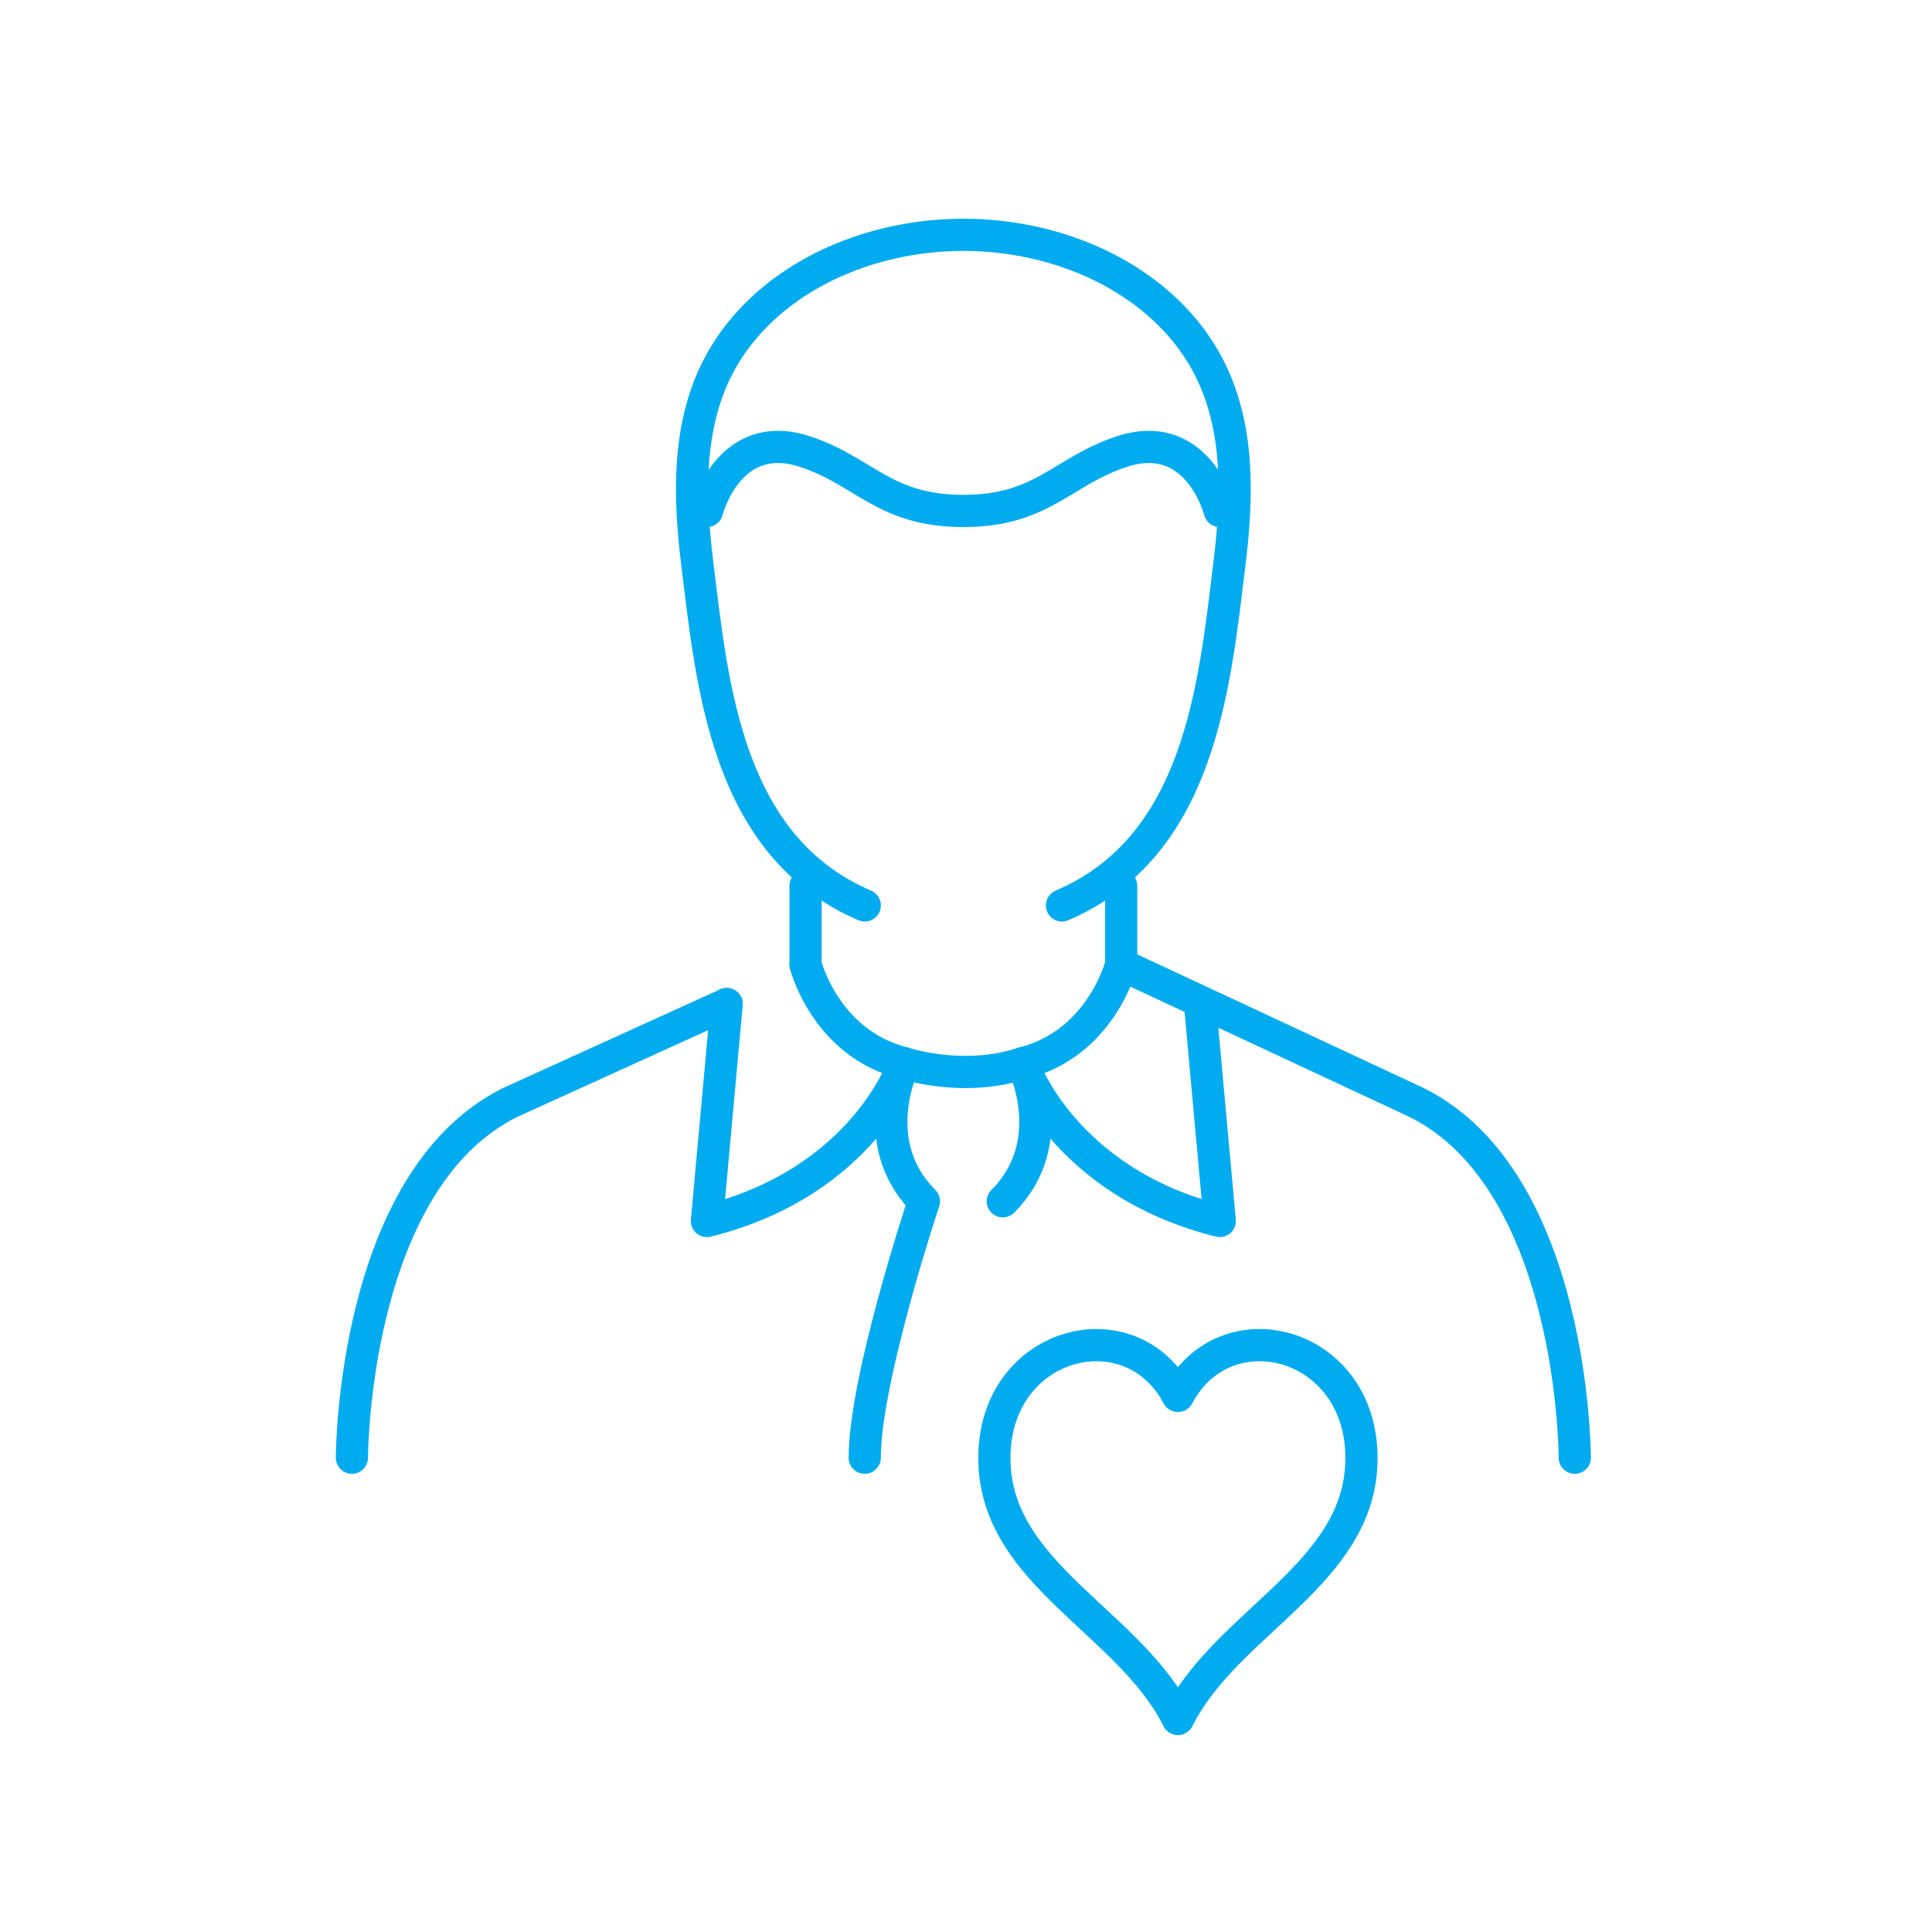 <svg version="1.1" id="Vrstva_1" xmlns="http://www.w3.org/2000/svg" xmlns:xlink="http://www.w3.org/1999/xlink" x="0px" y="0px"
	 viewBox="0 0 75 75" enable-background="new 0 0 75 75" xml:space="preserve">
<g id="businessman">
	
		<path fill="none" stroke="#01ABF0" stroke-width="1.25" stroke-linecap="round" stroke-linejoin="round" stroke-miterlimit="10" d="
		M61.133,56.588c0,0,0-10.72-6.125-13.782l-11.485-5.36"/>
	
		<path fill="none" stroke="#01ABF0" stroke-width="1.25" stroke-linecap="round" stroke-linejoin="round" stroke-miterlimit="10" d="
		M13.661,56.588c0,0,0-10.72,6.125-13.782l8.422-3.828"/>
	<g>
		
			<path fill="none" stroke="#01ABF0" stroke-width="1.25" stroke-linecap="round" stroke-linejoin="round" stroke-miterlimit="10" d="
			M28.209,38.977L27.443,47.4c6.125-1.531,7.657-6.125,7.657-6.125c-3.063-0.766-3.828-3.828-3.828-3.828"/>
		
			<path fill="none" stroke="#01ABF0" stroke-width="1.25" stroke-linecap="round" stroke-linejoin="round" stroke-miterlimit="10" d="
			M46.585,38.977l0.766,8.422c-6.125-1.531-7.657-6.125-7.657-6.125c3.063-0.766,3.828-3.828,3.828-3.828"/>
		
			<path fill="none" stroke="#01ABF0" stroke-width="1.25" stroke-linecap="round" stroke-linejoin="round" stroke-miterlimit="10" d="
			M33.569,56.588c0-3.062,2.297-9.954,2.297-9.954c-2.297-2.297-0.766-5.36-0.766-5.36s2.297,0.766,4.594,0
			c0,0,1.531,3.063-0.766,5.36"/>
	</g>
	<g>
		
			<path fill="none" stroke="#01ABF0" stroke-width="1.25" stroke-linecap="round" stroke-linejoin="round" stroke-miterlimit="10" d="
			M41.226,35.149c5.36-2.297,5.916-8.492,6.5-13.256c0.315-2.571,0.411-5.34-0.829-7.7c-1.136-2.161-3.222-3.657-5.501-4.426
			c-1.251-0.422-2.618-0.651-3.998-0.651c-1.38,0.001-2.747,0.229-3.998,0.651c-2.28,0.77-4.365,2.266-5.501,4.426
			c-1.241,2.36-1.145,5.129-0.829,7.7c0.584,4.763,1.141,10.958,6.5,13.256"/>
		<g>
			
				<line fill="none" stroke="#01ABF0" stroke-width="1.25" stroke-linecap="round" stroke-linejoin="round" stroke-miterlimit="10" x1="31.272" y1="34.383" x2="31.272" y2="37.446"/>
			
				<line fill="none" stroke="#01ABF0" stroke-width="1.25" stroke-linecap="round" stroke-linejoin="round" stroke-miterlimit="10" x1="43.523" y1="34.383" x2="43.523" y2="37.446"/>
		</g>
		
			<path fill="none" stroke="#01ABF0" stroke-width="1.25" stroke-linecap="round" stroke-linejoin="round" stroke-miterlimit="10" d="
			M47.351,19.835c0,0-0.833-3.295-3.828-2.297c-2.297,0.766-3.063,2.297-6.125,2.297s-3.828-1.531-6.125-2.297
			c-2.995-0.998-3.828,2.297-3.828,2.297"/>
	</g>
</g>
<path fill="none" stroke="#01ABF0" stroke-width="1.25" stroke-linecap="round" stroke-linejoin="round" stroke-miterlimit="10" d="
	M45.727,54.19c-1.854-3.51-7.173-2.116-7.125,2.471c0.046,4.462,5.232,6.284,7.125,10.07c1.893-3.786,7.079-5.608,7.125-10.07
	C52.9,52.073,47.581,50.679,45.727,54.19z"/>
<g>
</g>
<g>
</g>
<g>
</g>
<g>
</g>
<g>
</g>
<g>
</g>
</svg>
